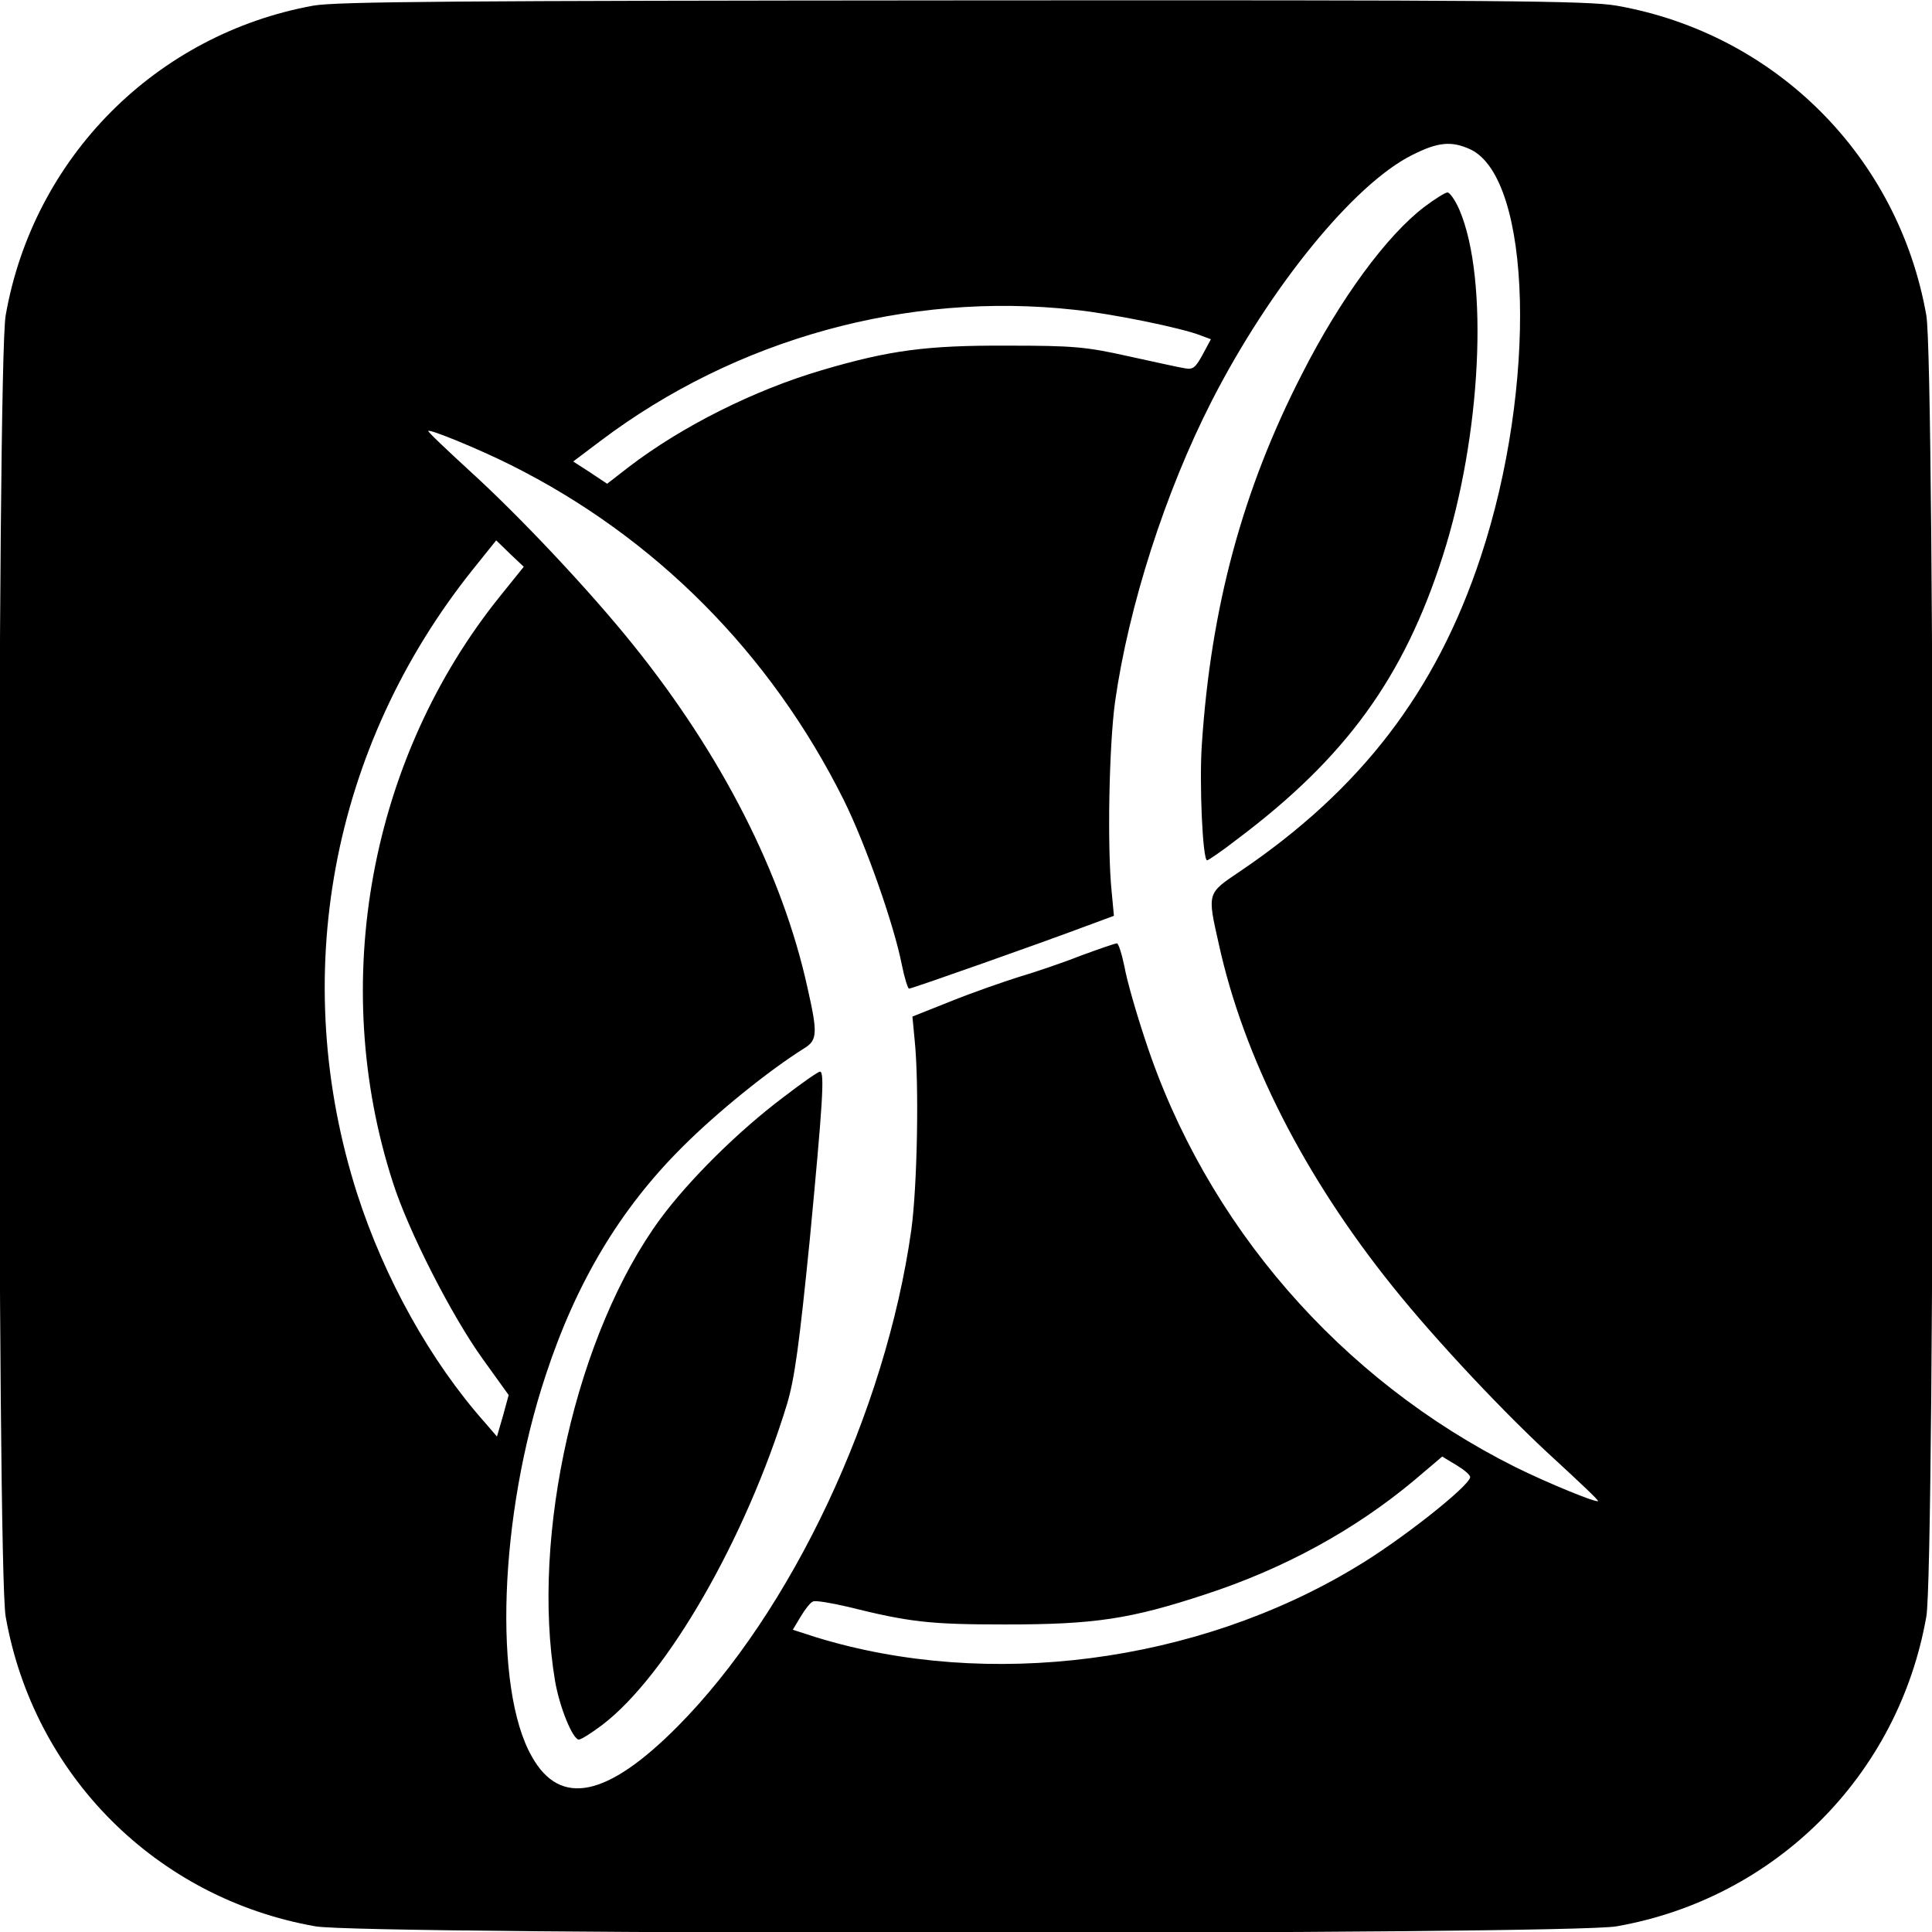<?xml version="1.0" standalone="no"?>
<!DOCTYPE svg PUBLIC "-//W3C//DTD SVG 20010904//EN"
 "http://www.w3.org/TR/2001/REC-SVG-20010904/DTD/svg10.dtd">
<svg version="1.0" xmlns="http://www.w3.org/2000/svg"
 width="512pt" height="512pt" viewBox="0 0 512 512"
 preserveAspectRatio="xMidYMid meet">
<g transform="translate(0,512) scale(0.1,-0.1)"
fill="#000000" stroke="none">
<path d="M830 5105 c-417 -76 -742 -403 -815 -821 -23 -130 -23 -3318 0 -3448
74 -421 400 -747 821 -821 130 -23 3318 -23 3448 0 421 74 747 400 821 821 23
130 23 3318 0 3448 -74 421 -400 747 -821 821 -75 13 -307 15 -1733 14 -1338
-1 -1660 -3 -1721 -14z m3067 -381 c163 -78 177 -628 27 -1080 -118 -357 -318
-617 -639 -834 -86 -58 -86 -55 -55 -192 66 -301 227 -617 462 -909 113 -141
300 -340 431 -459 63 -58 114 -106 112 -108 -5 -5 -134 48 -219 90 -464 232
-821 643 -981 1132 -24 72 -49 159 -55 194 -7 34 -16 62 -20 62 -5 0 -48 -15
-97 -33 -48 -19 -122 -44 -163 -56 -41 -13 -122 -41 -179 -64 l-103 -41 6 -63
c12 -117 7 -386 -9 -503 -68 -482 -317 -1011 -620 -1316 -186 -187 -310 -213
-385 -80 -104 180 -87 641 36 1011 81 247 198 442 363 606 91 91 228 202 324
262 33 21 34 40 7 159 -66 301 -227 617 -462 909 -113 141 -300 340 -431 459
-63 58 -114 106 -112 108 5 5 134 -48 218 -90 383 -191 689 -499 883 -888 58
-117 133 -330 154 -437 7 -35 16 -63 19 -63 8 0 353 122 470 166 l73 27 -6 64
c-12 117 -7 386 9 503 36 254 133 556 256 797 155 303 377 575 531 652 69 35
105 38 155 15z m-1049 -425 c97 -10 284 -48 334 -68 l27 -10 -22 -41 c-19 -35
-26 -40 -47 -36 -14 2 -81 17 -150 32 -112 25 -145 28 -320 28 -214 1 -312
-12 -492 -65 -180 -53 -371 -149 -511 -256 l-58 -45 -45 30 -45 29 73 55 c358
270 813 396 1256 347z m-1522 -758 c-346 -429 -456 -1025 -285 -1554 41 -129
156 -354 238 -468 l69 -96 -15 -55 -16 -55 -31 36 c-145 163 -267 383 -339
606 -184 574 -71 1185 307 1657 l61 76 36 -35 37 -35 -62 -77z m2570 -2336
c-3 -24 -185 -168 -303 -238 -422 -255 -974 -326 -1430 -186 l-62 20 21 35
c12 20 26 38 33 40 7 3 48 -4 91 -14 165 -41 217 -47 419 -47 235 0 330 14
530 80 208 68 395 170 554 303 l73 62 38 -23 c20 -12 37 -26 36 -32z"/>
<path d="M3775 4572 c-100 -76 -223 -243 -325 -444 -157 -306 -241 -617 -265
-981 -7 -100 2 -307 14 -307 3 0 40 25 81 57 286 215 440 427 543 748 103 320
123 734 45 918 -11 26 -26 47 -32 47 -6 0 -33 -17 -61 -38z"/>
<path d="M2077 2213 c-120 -90 -251 -220 -327 -323 -222 -302 -344 -839 -279
-1225 12 -70 47 -155 63 -155 6 0 33 17 61 38 172 130 382 495 491 852 20 68
32 156 60 435 34 358 40 445 27 445 -5 0 -48 -30 -96 -67z"/>
</g>
</svg>
